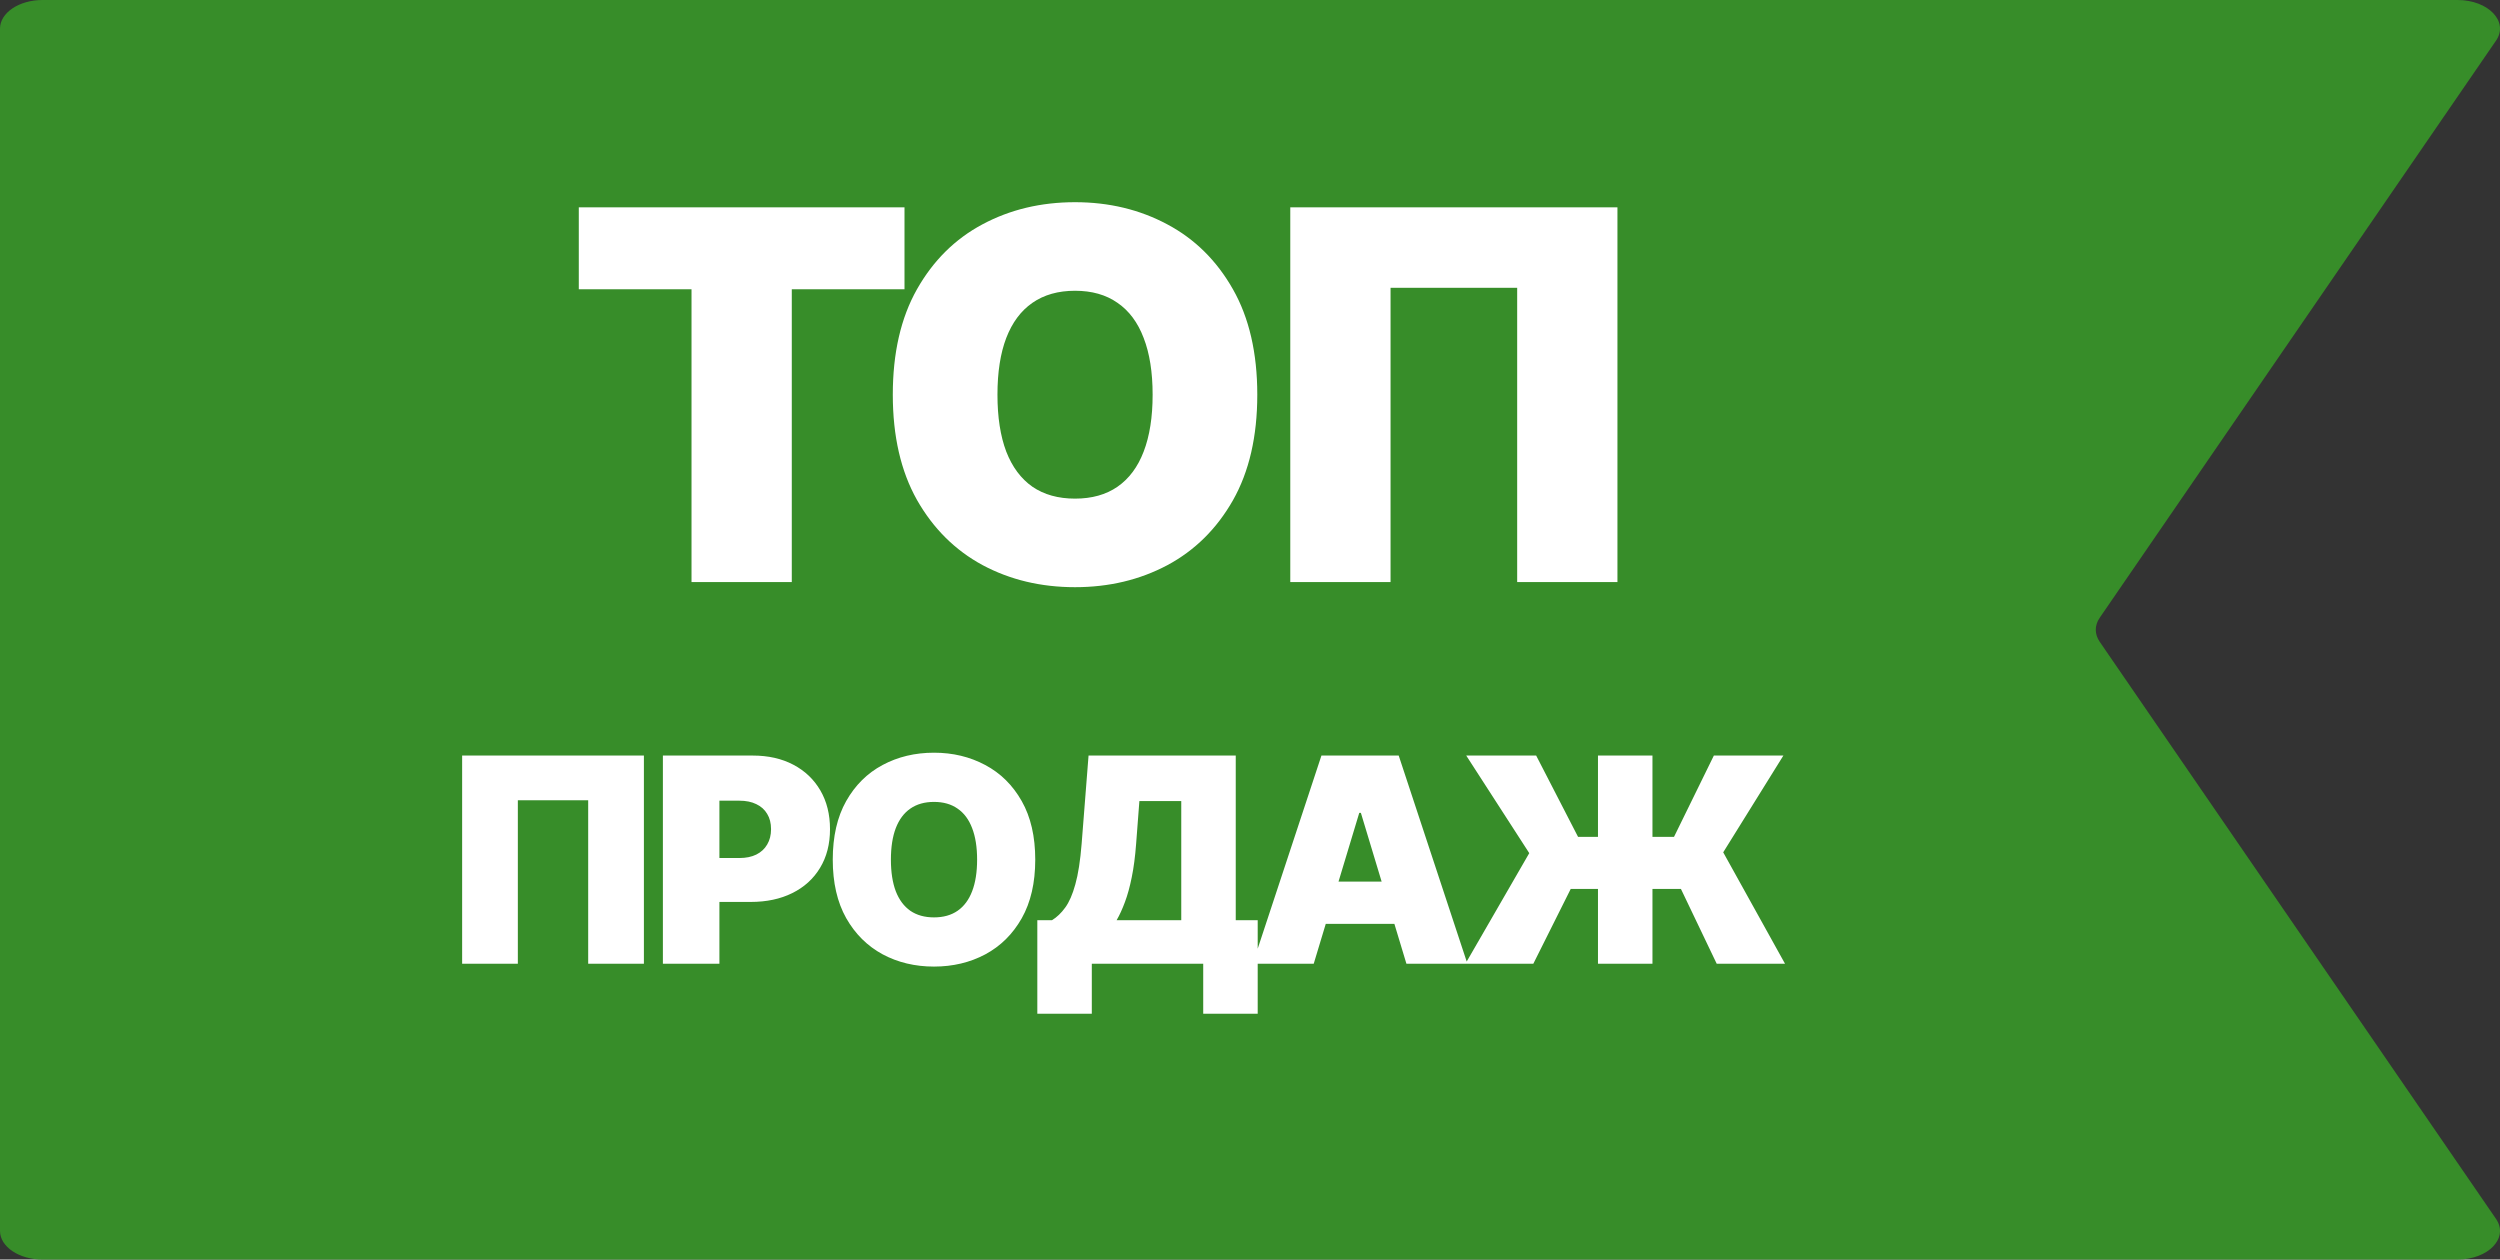 <?xml version="1.0" encoding="UTF-8"?> <svg xmlns="http://www.w3.org/2000/svg" width="262" height="132" viewBox="0 0 262 132" fill="none"><rect x="0" y="0" width="262" height="132" fill="#333333" stroke="none"/><path d="M-1.03638e-05 3C-1.02914e-05 1.343 1.996 -1.13849e-05 4.458 -1.12575e-05L257.537 1.83582e-06C260.791 2.00418e-06 262.949 2.271 261.584 4.258L220.049 64.742C219.501 65.54 219.501 66.46 220.049 67.258L261.584 127.742C262.949 129.73 260.791 132 257.537 132L4.458 132C1.996 132 -1.59439e-05 130.657 -1.58714e-05 129L-1.03638e-05 3Z" fill="#378D29"></path><path d="M60.658 30.318V21.727H94.792V30.318H82.979V61H72.471V30.318H60.658ZM131.764 41.364C131.764 45.736 130.914 49.424 129.214 52.428C127.513 55.42 125.219 57.689 122.33 59.236C119.44 60.77 116.219 61.537 112.665 61.537C109.085 61.537 105.851 60.764 102.962 59.217C100.085 57.657 97.797 55.381 96.097 52.39C94.409 49.386 93.565 45.71 93.565 41.364C93.565 36.992 94.409 33.31 96.097 30.318C97.797 27.314 100.085 25.045 102.962 23.511C105.851 21.964 109.085 21.19 112.665 21.19C116.219 21.19 119.44 21.964 122.33 23.511C125.219 25.045 127.513 27.314 129.214 30.318C130.914 33.31 131.764 36.992 131.764 41.364ZM120.795 41.364C120.795 39.011 120.482 37.03 119.856 35.419C119.242 33.795 118.328 32.568 117.114 31.737C115.912 30.893 114.429 30.472 112.665 30.472C110.901 30.472 109.411 30.893 108.197 31.737C106.995 32.568 106.081 33.795 105.455 35.419C104.841 37.03 104.534 39.011 104.534 41.364C104.534 43.716 104.841 45.704 105.455 47.327C106.081 48.938 106.995 50.166 108.197 51.009C109.411 51.84 110.901 52.256 112.665 52.256C114.429 52.256 115.912 51.84 117.114 51.009C118.328 50.166 119.242 48.938 119.856 47.327C120.482 45.704 120.795 43.716 120.795 41.364ZM169.508 21.727V61H159V30.165H145.73V61H135.221V21.727H169.508Z" fill="white"></path><path d="M67.481 79.182V101H61.642V83.869H54.27V101H48.432V79.182H67.481ZM69.471 101V79.182H78.888C80.507 79.182 81.924 79.501 83.139 80.141C84.353 80.78 85.298 81.678 85.973 82.836C86.647 83.994 86.985 85.347 86.985 86.895C86.985 88.457 86.637 89.81 85.941 90.954C85.252 92.097 84.282 92.978 83.032 93.596C81.789 94.214 80.337 94.523 78.675 94.523H73.05V89.921H77.482C78.178 89.921 78.771 89.8 79.261 89.558C79.758 89.31 80.138 88.958 80.401 88.504C80.671 88.049 80.806 87.513 80.806 86.895C80.806 86.27 80.671 85.737 80.401 85.297C80.138 84.849 79.758 84.508 79.261 84.274C78.771 84.033 78.178 83.912 77.482 83.912H75.394V101H69.471ZM108.494 90.091C108.494 92.52 108.022 94.569 107.077 96.238C106.133 97.9 104.858 99.16 103.253 100.02C101.648 100.872 99.858 101.298 97.884 101.298C95.895 101.298 94.098 100.869 92.493 100.009C90.895 99.143 89.624 97.879 88.679 96.217C87.742 94.548 87.273 92.506 87.273 90.091C87.273 87.662 87.742 85.617 88.679 83.954C89.624 82.285 90.895 81.025 92.493 80.173C94.098 79.313 95.895 78.883 97.884 78.883C99.858 78.883 101.648 79.313 103.253 80.173C104.858 81.025 106.133 82.285 107.077 83.954C108.022 85.617 108.494 87.662 108.494 90.091ZM102.401 90.091C102.401 88.784 102.227 87.683 101.879 86.788C101.538 85.886 101.03 85.204 100.355 84.743C99.688 84.274 98.864 84.04 97.884 84.04C96.903 84.04 96.076 84.274 95.401 84.743C94.734 85.204 94.226 85.886 93.878 86.788C93.537 87.683 93.367 88.784 93.367 90.091C93.367 91.398 93.537 92.502 93.878 93.404C94.226 94.299 94.734 94.981 95.401 95.45C96.076 95.911 96.903 96.142 97.884 96.142C98.864 96.142 99.688 95.911 100.355 95.45C101.03 94.981 101.538 94.299 101.879 93.404C102.227 92.502 102.401 91.398 102.401 90.091ZM108.711 106.241V96.44H110.245C110.756 96.128 111.218 95.688 111.63 95.119C112.049 94.551 112.404 93.738 112.695 92.68C112.993 91.621 113.213 90.204 113.355 88.429L114.08 79.182H129.506V96.44H131.807V106.241H126.097V101H114.421V106.241H108.711ZM117.02 96.44H123.796V83.954H119.407L119.066 88.429C118.966 89.764 118.814 90.933 118.608 91.934C118.409 92.928 118.171 93.795 117.894 94.533C117.624 95.265 117.333 95.901 117.02 96.44ZM137.678 101H131.286L138.487 79.182H146.584L153.786 101H147.393L142.621 85.19H142.45L137.678 101ZM136.484 92.392H148.501V96.824H136.484V92.392ZM173.178 79.182V101H167.468V79.182H173.178ZM153.576 101L160.266 89.409L153.661 79.182H160.99L165.38 87.704H175.436L179.612 79.182H186.899L180.593 89.324L187.07 101H179.911L176.161 93.159H164.612L160.692 101H153.576Z" fill="white"></path></svg> 